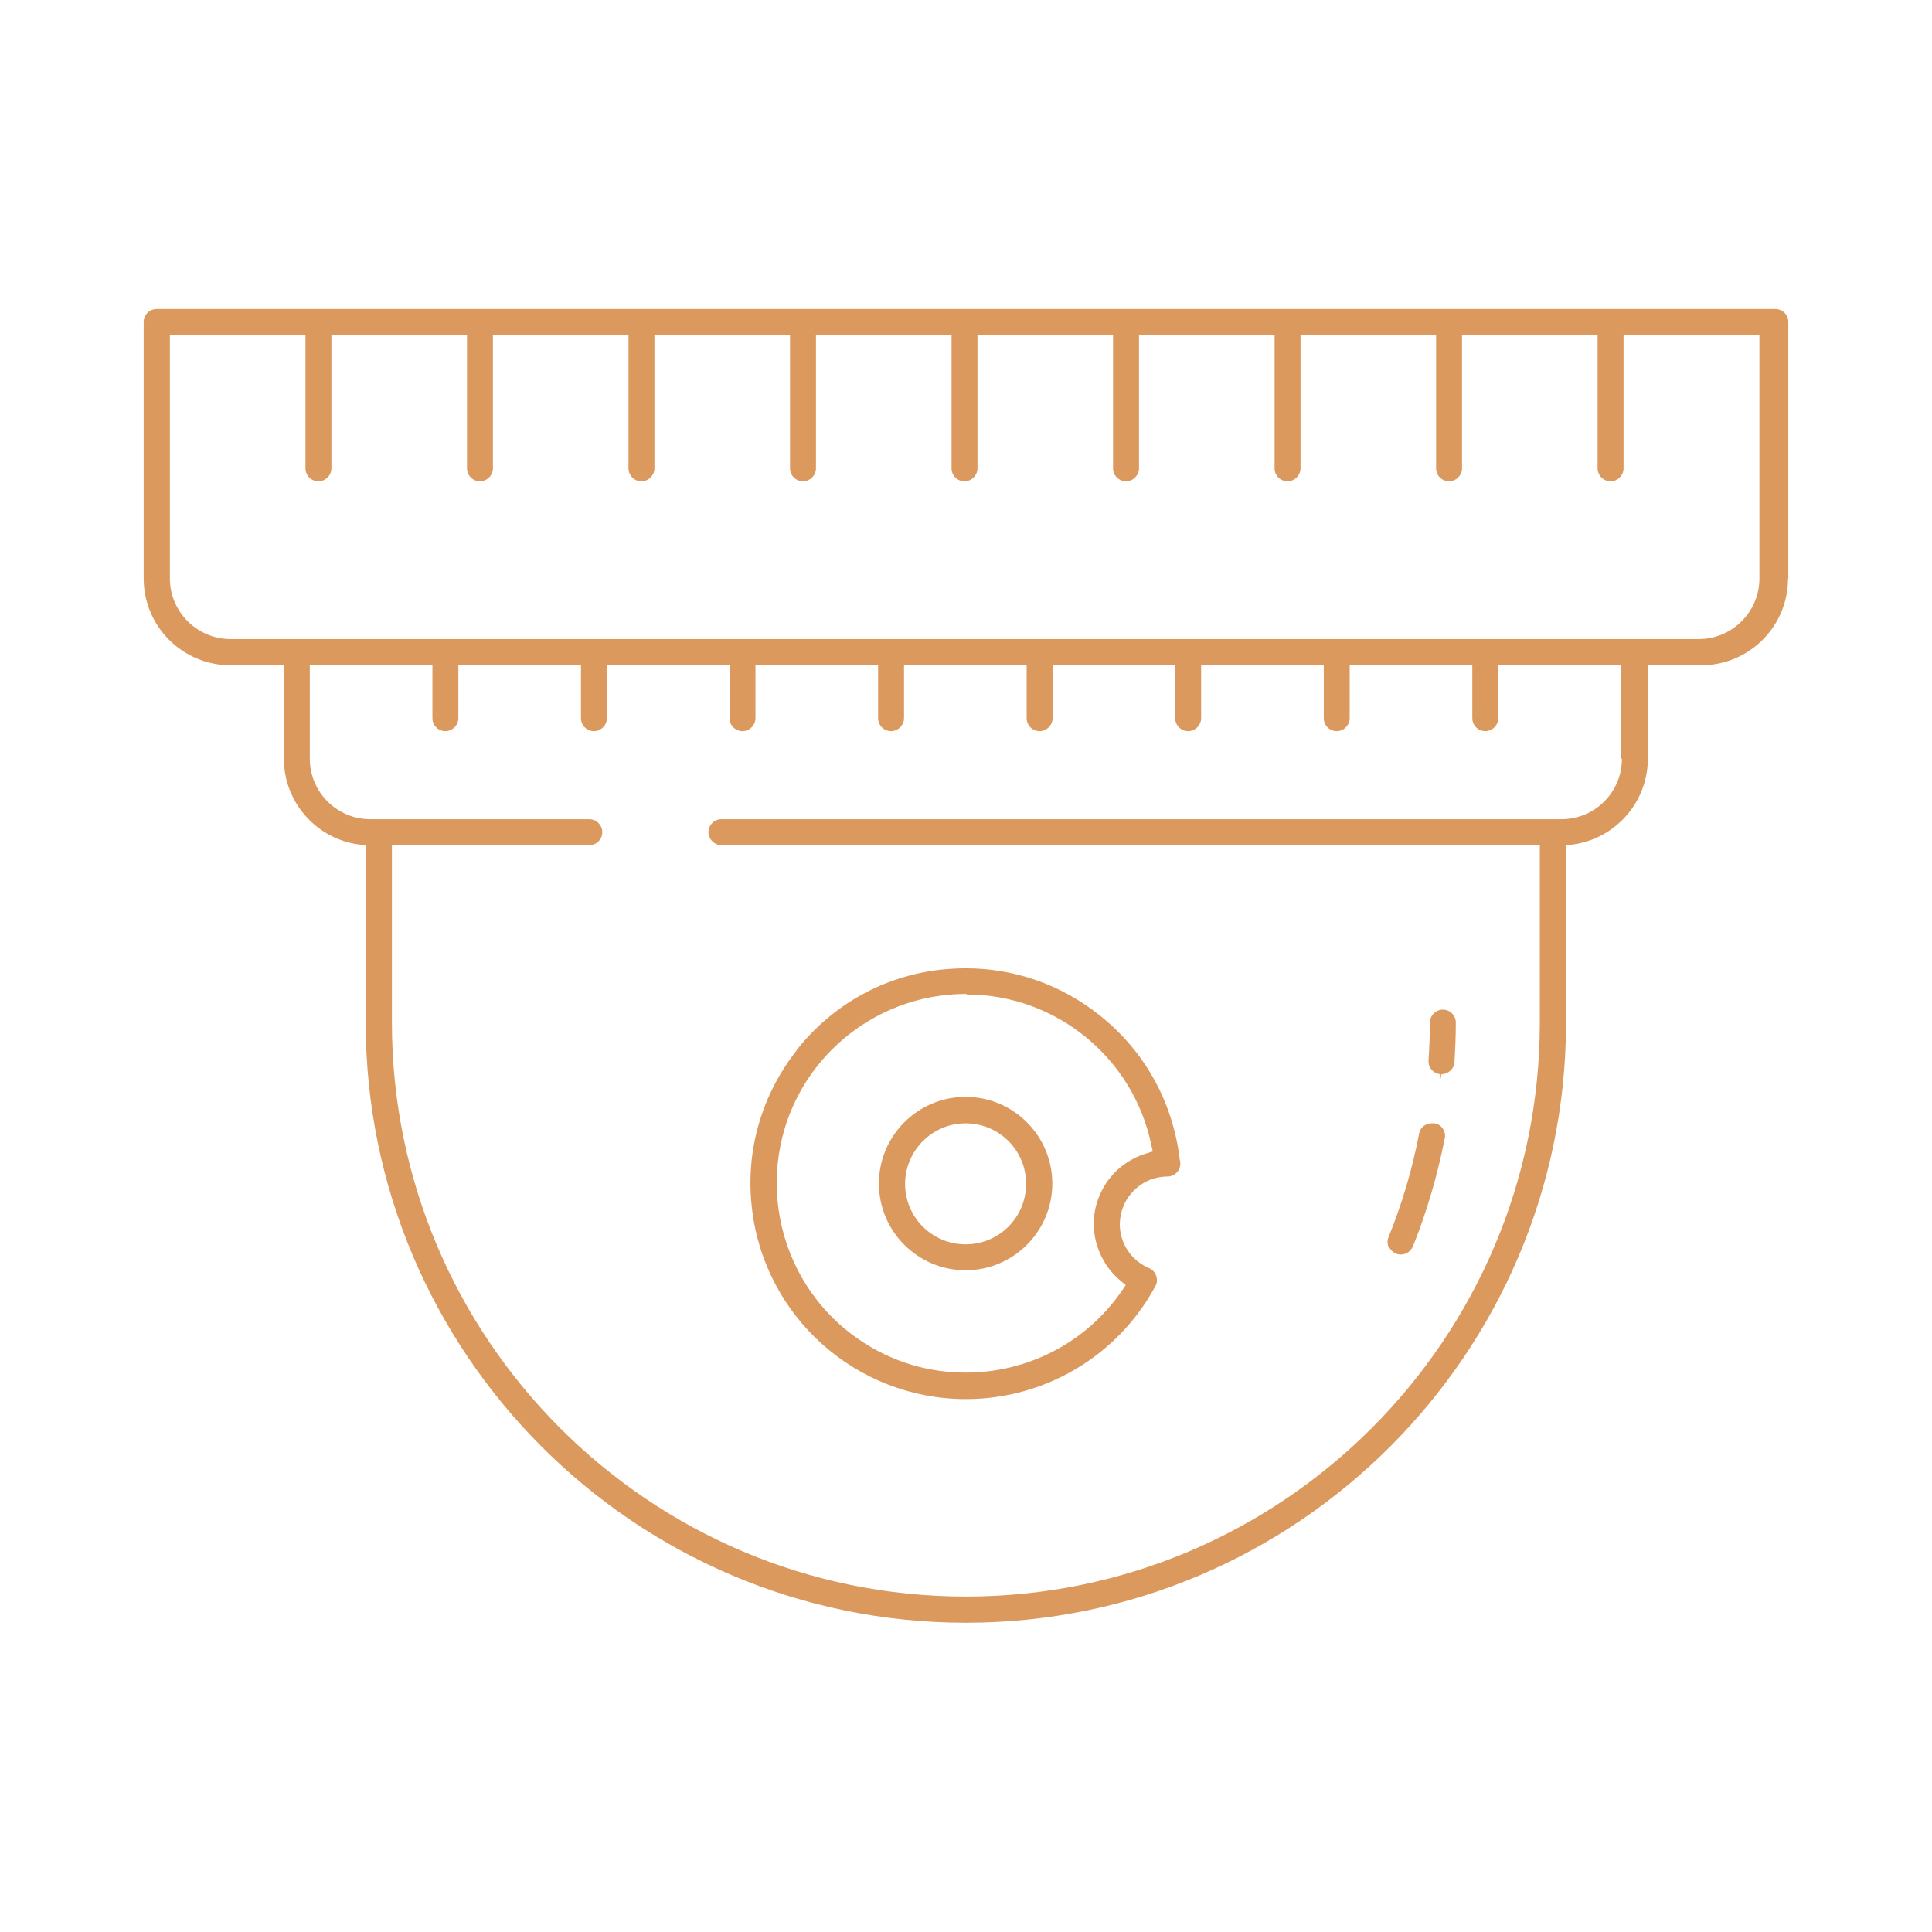 <?xml version="1.0" encoding="UTF-8"?>
<svg id="Layer_1" data-name="Layer 1" xmlns="http://www.w3.org/2000/svg" viewBox="0 0 71.53 71.53">
  <defs>
    <style>
      .cls-1 {
        fill: #db995e;
        stroke-width: 0px;
      }
    </style>
  </defs>
  <path class="cls-1" d="M29.51,38.87c-1.32,1.67-1.92,3.75-1.67,5.87.46,4.02,3.87,7.06,7.92,7.06,2.93,0,5.62-1.6,7.01-4.17l.03-.06c.1-.23-.02-.52-.26-.62-.43-.18-.77-.52-.95-.96-.18-.44-.17-.92.01-1.35.28-.65.91-1.08,1.62-1.08.27,0,.48-.22.48-.48,0-.05,0-.09-.02-.13-.25-2.16-1.31-4.05-2.98-5.37-1.42-1.13-3.15-1.73-4.94-1.73-.31,0-.62.02-.93.05-2.12.24-4.01,1.3-5.33,2.97ZM35.79,36.82c3.31,0,6.18,2.35,6.84,5.59l.05.22-.22.07c-.7.21-1.28.67-1.63,1.31-.35.64-.43,1.38-.22,2.08.16.53.47,1,.89,1.34l.18.15-.13.19c-1.36,1.99-3.56,3.05-5.8,3.05-1.36,0-2.73-.39-3.94-1.22-3.19-2.18-4.01-6.55-1.84-9.74,1.31-1.91,3.47-3.06,5.79-3.06h.02Z"/>
  <path class="cls-1" d="M35.75,47.03c1.77,0,3.21-1.44,3.21-3.21s-1.44-3.21-3.21-3.21-3.21,1.44-3.21,3.21c0,1.77,1.44,3.21,3.21,3.21ZM35.75,41.59c1.24,0,2.24,1,2.24,2.24s-1,2.24-2.24,2.24-2.24-1-2.24-2.24c0-1.23,1.01-2.24,2.24-2.24Z"/>
  <path class="cls-1" d="M51.42,46.15c.05.12.15.21.26.26h0c.12.05.25.05.37,0,.12-.05.21-.15.26-.26.52-1.29.91-2.64,1.18-4,.03-.13,0-.26-.07-.36-.07-.11-.18-.18-.31-.2-.03,0-.06,0-.1,0-.1,0-.19.03-.27.08-.11.07-.18.18-.2.31-.25,1.3-.63,2.59-1.13,3.82-.05.12-.05.25,0,.37Z"/>
  <path class="cls-1" d="M53.37,39.77c.25,0,.47-.2.48-.45.03-.49.05-.98.05-1.46,0-.27-.22-.48-.48-.48s-.48.22-.48.48c0,.46-.02.93-.05,1.4-.02.27.19.5.45.51l-.02.25h0l.05-.25Z"/>
  <path class="cls-1" d="M66.21,21.42v-9.5c0-.27-.22-.48-.48-.48H5.8c-.27,0-.48.22-.48.48v9.5c0,1.77,1.44,3.21,3.21,3.21h1.98v3.46c0,1.62,1.21,2.98,2.81,3.18l.22.03v6.56c0,12.25,9.97,22.22,22.22,22.22s22.22-9.97,22.22-22.22v-6.56l.22-.03c1.6-.2,2.81-1.57,2.81-3.18v-3.46h1.98c1.77,0,3.21-1.44,3.21-3.21ZM60.05,28.09c0,1.24-1,2.24-2.24,2.24h-31.1c-.27,0-.48.22-.48.48s.22.48.48.48h30.3v6.57c0,11.72-9.53,21.25-21.25,21.25s-21.25-9.54-21.25-21.25v-6.57h7.31c.27,0,.48-.22.48-.48s-.22-.48-.48-.48h-8.11c-1.23,0-2.24-1-2.24-2.24v-3.46h4.54v1.96c0,.27.22.48.48.48s.48-.22.48-.48v-1.96h4.54v1.96c0,.27.22.48.48.48s.48-.22.48-.48v-1.96h4.54v1.96c0,.27.22.48.48.48s.48-.22.48-.48v-1.96h4.54v1.96c0,.27.22.48.48.48s.48-.22.48-.48v-1.96h4.54v1.96c0,.27.22.48.48.48s.48-.22.48-.48v-1.96h4.54v1.96c0,.27.22.48.48.48s.48-.22.48-.48v-1.96h4.54v1.96c0,.27.22.48.48.48s.48-.22.48-.48v-1.96h4.54v1.96c0,.27.22.48.48.48s.48-.22.48-.48v-1.96h4.54v3.46ZM8.53,23.66c-1.23,0-2.24-1.01-2.24-2.24v-9.01h5.02v4.93c0,.27.22.48.48.48s.48-.22.48-.48v-4.93h5.02v4.93c0,.27.22.48.48.48s.48-.22.48-.48v-4.93h5.02v4.93c0,.27.22.48.48.48s.48-.22.48-.48v-4.93h5.02v4.93c0,.27.22.48.48.48s.48-.22.48-.48v-4.93h5.02v4.93c0,.27.22.48.48.48s.48-.22.48-.48v-4.93h5.02v4.93c0,.27.22.48.48.48s.48-.22.48-.48v-4.93h5.02v4.93c0,.27.22.48.48.48s.48-.22.48-.48v-4.93h5.02v4.93c0,.27.22.48.48.48s.48-.22.48-.48v-4.93h5.02v4.93c0,.27.22.48.48.48s.48-.22.48-.48v-4.93h5.03v9.01c0,1.23-1.01,2.24-2.24,2.24H8.53Z"/>
</svg>